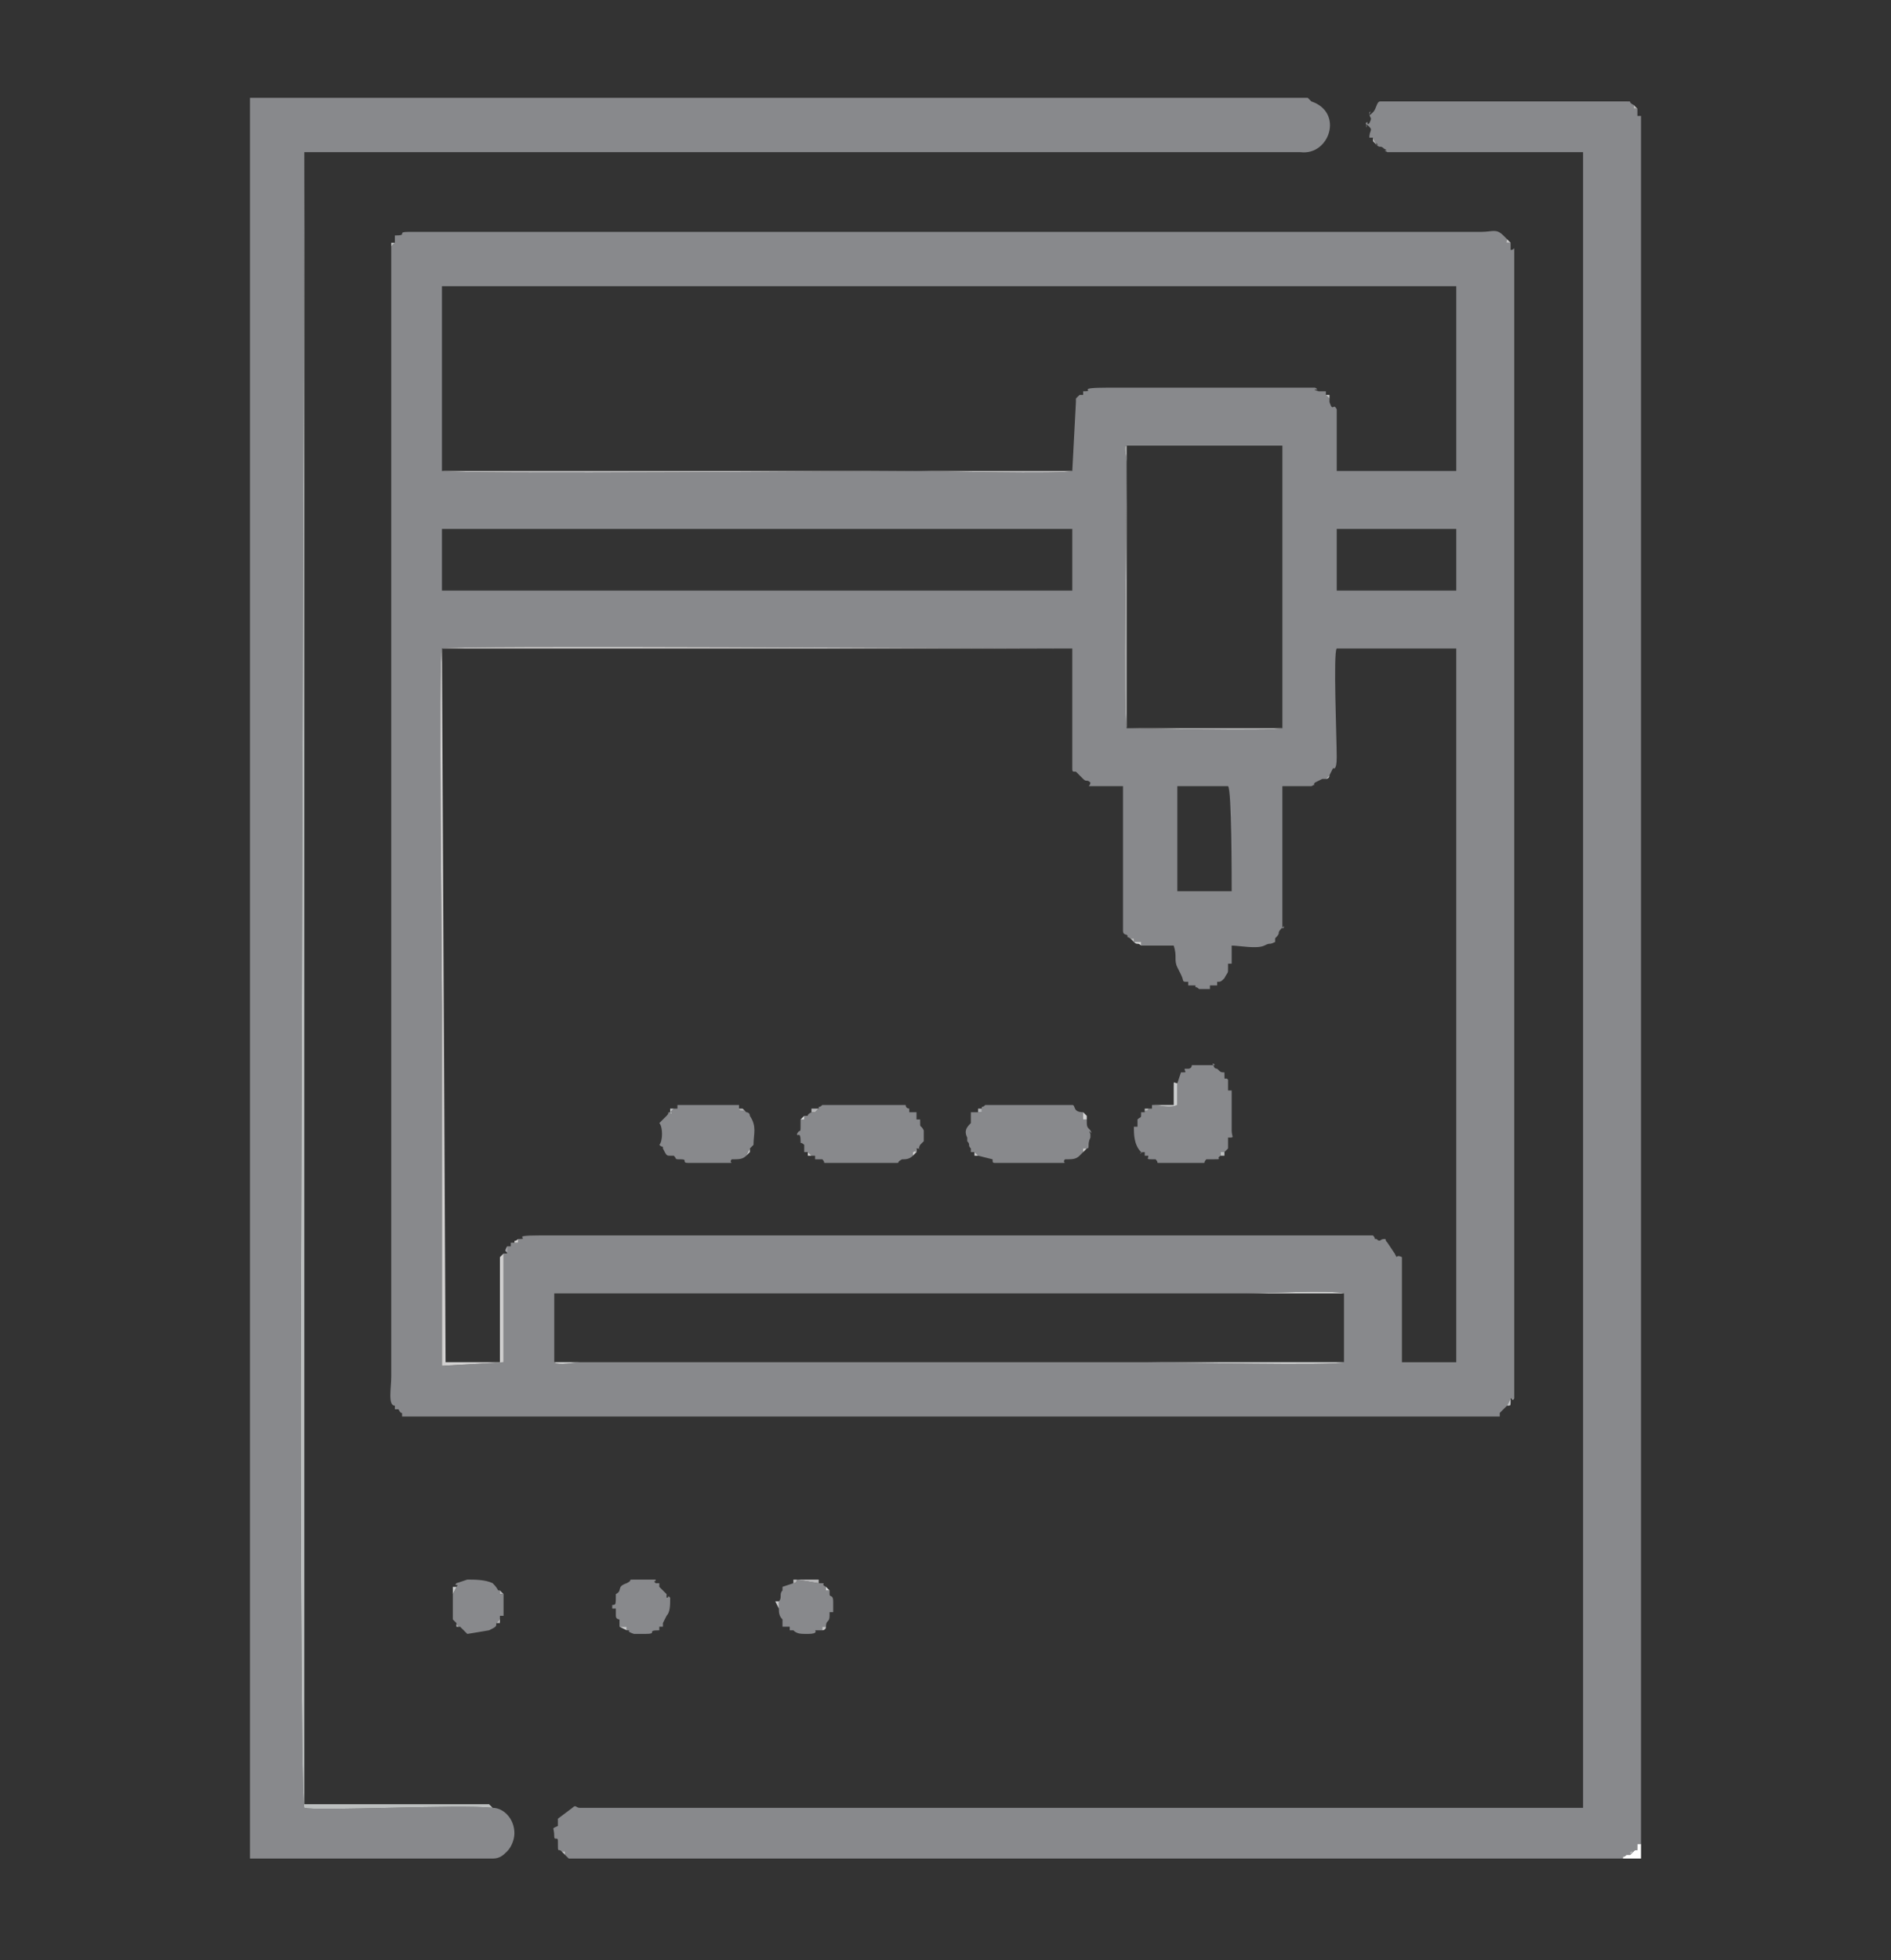 <?xml version="1.0" encoding="UTF-8"?>
<!DOCTYPE svg PUBLIC "-//W3C//DTD SVG 1.1//EN" "http://www.w3.org/Graphics/SVG/1.1/DTD/svg11.dtd">
<!-- Creator: CorelDRAW X7 -->
<svg xmlns="http://www.w3.org/2000/svg" xml:space="preserve" width="522px" height="541px" version="1.1" style="shape-rendering:geometricPrecision; text-rendering:geometricPrecision; image-rendering:optimizeQuality; fill-rule:evenodd; clip-rule:evenodd"
viewBox="0 0 522 541"
 xmlns:xlink="http://www.w3.org/1999/xlink">
 <rect x="0" y="0" width="522" height="541" fill="#333333" stroke="none"/>
 <defs>
  <style type="text/css">
   <![CDATA[
    .fil7 {fill:#FEFEFE}
    .fil6 {fill:#F3F4F4}
    .fil19 {fill:#DBDDDE}
    .fil3 {fill:#D7D8D8}
    .fil16 {fill:#D4D4D5}
    .fil13 {fill:#D4D3D3}
    .fil14 {fill:#D2D2D3}
    .fil1 {fill:#D0CFCF}
    .fil12 {fill:#CECFD0}
    .fil21 {fill:#CECECF}
    .fil8 {fill:#CBCDCE}
    .fil10 {fill:#C7C8CA}
    .fil4 {fill:#C5C5C6}
    .fil11 {fill:#C0C2C4}
    .fil23 {fill:#BFC2C2}
    .fil20 {fill:#BFC0C1}
    .fil2 {fill:#BCBFBF}
    .fil5 {fill:#BCBDBE}
    .fil15 {fill:#B8B8B9}
    .fil9 {fill:#B6B6B8}
    .fil18 {fill:#B1B3B6}
    .fil22 {fill:#B0B1B3}
    .fil17 {fill:#AAAAAE}
    .fil0 {fill:#88898C}
   ]]>
  </style>
 </defs>
 <g id="Camada_x0020_1">
  <g id="_554037608">
   <path class="fil0" d="M153 357c0,0 1,0 1,0l190 0c4,0 24,-1 27,0l0 19c-2,1 -48,0 -54,0l-157 0c-1,0 -6,1 -7,0l0 -19zm-10 -15l0 1 -2 0 0 1 -1 0c-1,2 0,1 0,2l-1 0 0 30 -17 1c0,-3 0,-96 0,-99 0,-11 -1,-97 0,-99 3,-1 148,0 172,0l1 0c1,0 1,0 1,0l0 33c0,1 0,1 1,1l2 2c1,1 1,0 2,1 0,1 -1,1 0,1l9 0 0 40c0,0 0,0 0,0 0,1 1,1 1,1 1,1 -1,0 1,1l1 0c0,0 0,0 0,1l0 0 2 0 0 1 9 0c1,3 0,4 1,6l1 2c1,2 0,2 2,2l0 0c0,1 0,0 0,1 1,0 1,0 1,0l1 0c0,0 0,0 0,0 0,1 0,0 1,1l3 0c0,-1 0,0 0,-1 1,0 0,0 1,0 0,0 1,0 1,0l0 -1c1,0 1,0 2,-1 0,0 0,0 0,0 1,-2 1,-1 1,-3 0,-1 0,-1 0,-1 0,0 1,0 1,0l0 -5c2,0 7,1 9,0 1,0 -1,0 0,0 2,-1 1,0 3,-1l0 0c0,-1 0,-1 0,-1 2,-2 0,-1 2,-3 1,-1 0,1 0,0l0 -39 8 0c2,-1 0,0 1,-1l2 -1c1,0 1,0 1,0l1 -1 0 0 1 -2c0,0 1,1 1,-3 0,-5 -1,-29 0,-30l33 0c0,3 0,166 0,185 0,3 0,9 0,12l-15 0 0 -29c-2,-1 -1,1 -2,-1l-2 -3c-1,-1 0,-1 -1,-1 -1,0 -1,1 -2,0 -1,0 0,0 -1,-1l-230 0c-9,0 -2,1 -6,1zm182 -125l14 0c1,1 1,25 1,29l-15 0 0 -27c0,-2 0,-2 0,-2zm-14 -94l43 0c0,1 0,1 0,2 0,13 0,73 0,76 -2,1 -42,0 -43,0 -1,-3 0,-62 0,-73 0,-2 -1,-5 0,-5zm58 23l33 0 0 16 0 1 -33 0 0 -1 0 -16zm-247 0l174 0 0 16 0 1 -174 0 0 -17zm177 -38l0 1 -1 0 -1 1c0,0 0,0 0,1 0,0 0,0 0,0l-1 19c-1,1 -42,0 -43,0 -8,0 -127,1 -131,0 0,-1 0,-50 0,-51l280 0 0 51 -33 0 0 -17c-1,-2 -1,1 -2,-2l0 -1 0 0c0,0 0,0 0,0l-1 -1 0 -1c-1,0 -1,0 -2,0 -3,-1 1,0 -1,-1l-57 0c-10,0 -3,1 -7,1zm-190 -43l0 2 0 0 -1 1 0 0c0,13 0,27 0,40l0 272c0,3 -1,8 1,8 0,0 0,0 0,1 0,0 1,0 1,0 0,0 0,0 0,0 1,2 1,0 1,2l303 0c0,0 0,0 0,-1l2 -2 1 -2 1 0 0 -317c0,-1 0,0 -1,0 0,-1 0,-1 0,-1 0,0 0,-1 0,-1 -2,0 -1,0 -1,-1l-1 -1c-2,-2 -3,-1 -6,-1l-296 0c-4,0 0,1 -4,1z"/>
   <path class="fil0" d="M378 38l1 0 1 2c1,0 -1,-1 0,0 1,1 1,0 2,1 2,1 -1,0 1,1l54 0 0 457c-12,0 -24,0 -36,0 -77,0 -155,0 -232,0 -3,0 -6,0 -9,0 -1,0 -1,-1 -2,0l-4 3 0 2c-2,1 -1,0 -1,3 0,0 0,0 0,0 0,1 1,0 1,1 0,4 0,2 1,3l1 0 0 1 1 1 1 0 290 0c0,-1 0,0 1,-1l1 0 0 -1 1 0c1,-1 1,1 1,-2l1 0 0 -477 -1 0 0 -2 -1 0 0 -1c-2,-1 0,-1 -2,-1l-68 0c-1,0 -1,2 -2,3 -2,2 0,-1 -1,0 0,2 1,1 0,3 -1,1 0,-1 -1,0 1,3 -1,-1 1,1 1,1 0,1 0,3z"/>
   <path class="fil0" d="M69 513c7,0 64,0 65,0l2 0c2,0 3,-1 4,-2 1,-1 2,-3 2,-5 0,-4 -3,-7 -6,-7 -9,-1 -49,1 -52,0 -1,-3 -1,-112 -1,-115l1 -342c0,0 0,0 0,0 25,0 50,0 76,0l190 0c3,0 6,0 9,0 8,1 12,-11 3,-14l-1 -1 -292 0 0 486z"/>
   <path class="fil0" d="M325 299l0 6c-2,1 -5,0 -7,0l0 1 -1 0c0,1 -1,0 -1,1l-1 0c0,2 0,1 -1,2 0,0 0,0 0,1l0 0c0,0 0,1 0,1l-1 0c0,2 0,5 2,7 0,1 -1,0 1,0 0,0 0,1 0,1l1 0c0,1 -1,1 2,1 1,1 0,1 1,1l12 0c1,0 0,0 1,-1 6,0 2,0 4,-1l0 -1 1 0c0,-1 0,0 0,0l1 -1c0,-1 0,-1 0,-3 2,0 1,0 1,-2l0 -11c0,0 0,0 -1,0 0,-2 0,-2 0,-3 -1,-1 -1,1 -1,-2 -1,0 -1,0 -2,-1l0 0c-1,0 -1,-1 -1,-1 -1,-1 1,0 0,0 0,0 -6,0 -6,0 0,1 -1,1 -1,1 0,0 0,0 0,0 0,0 -1,0 -1,0 0,1 1,1 -1,1l-1 3z"/>
   <path class="fil0" d="M271 306l0 1c0,0 -1,0 -1,0l-2 0c0,1 0,1 0,2 0,1 0,0 0,1 -1,1 -2,2 -1,4 0,0 0,0 0,1 1,1 0,1 1,2 0,0 0,0 0,0 0,0 0,0 0,1 0,0 1,0 1,0 0,0 1,1 1,1 0,0 0,0 0,0 0,0 0,0 0,0l4 1c0,0 0,0 0,0 0,1 0,1 1,1l18 0c2,0 0,0 1,-1 2,0 3,0 4,-1l1 -1c0,0 0,0 0,0 1,-1 -1,1 0,0 0,0 0,0 0,-1 1,0 1,0 1,0 1,0 0,-1 1,-3 0,0 0,1 0,-1 -1,-2 1,1 0,-1 -1,-1 -1,-1 -1,-3l-1 0 0 -2c-3,0 -2,-2 -3,-2l-24 0c-1,1 -1,0 -1,1z"/>
   <path class="fil0" d="M226 306c0,0 0,0 -1,1 0,0 -1,0 -1,0l0 0c-2,1 0,1 -2,1l0 1 -1 0c0,5 0,2 -1,4 0,1 1,-1 1,2 0,1 0,0 1,1 0,2 0,1 0,2l1 0c1,1 1,1 1,1l1 0 0 1 2 0c1,1 0,1 1,1l19 0c2,0 0,0 2,-1 1,0 2,0 3,-1l0 -1c2,-1 0,1 1,-1 2,0 0,1 1,-1 0,0 0,0 0,0 1,-1 0,0 1,-1 0,-1 0,-3 0,-3 -1,-2 -1,0 -1,-3l-1 0 0 -2c-1,0 -2,0 -2,0 0,0 0,-1 0,-1 0,0 -1,0 -1,-1l-23 0c-1,1 -1,0 -1,1z"/>
   <path class="fil0" d="M187 306c0,0 0,0 -1,0 0,0 -1,1 -1,1 0,1 1,0 0,0 -1,0 0,0 -1,1l-2 2c1,1 1,5 0,6 1,1 1,0 1,1 0,0 0,0 0,0 0,0 0,0 0,0 1,2 1,2 2,2l1 0c1,1 0,1 2,1 2,0 0,1 2,1l11 0c2,0 0,0 1,-1 2,0 3,0 4,-1l1 -2 1 -1c0,-3 1,-5 -1,-8 0,-1 -1,-1 -1,-1 -1,-1 -2,0 -2,-1l0 -1 -17 0 0 1z"/>
   <path class="fil1" d="M139 346c-1,1 0,0 -1,1 0,0 0,0 0,1 0,0 0,1 0,2l0 26 -15 0 -1 -197 174 0c0,0 0,0 -1,0l-1 0c-24,0 -169,-1 -172,0 -1,2 0,88 0,99 0,3 0,96 0,99l17 -1 0 -30z"/>
   <path class="fil0" d="M169 443l0 1c2,0 1,0 1,0 0,1 0,2 0,2 0,1 1,1 1,1 0,0 0,0 0,0l0 2 2 0 0 1c2,0 -1,0 2,1 0,0 2,0 3,0 4,0 0,-1 4,-1l0 -1 1 0c0,-1 0,-1 0,-1l1 -2c1,-1 1,-3 1,-5 -1,-1 0,0 -1,0 0,0 0,-1 0,-1l-2 -2c0,0 0,0 0,0l0 0c0,0 0,0 0,0 0,-1 0,-1 0,-1l-1 0c-1,-1 0,0 0,-1l-6 0c-2,0 0,0 -2,1 -3,1 -1,2 -3,3l0 0c0,3 0,3 -1,3z"/>
   <path class="fil0" d="M219 437l-3 1c0,1 0,1 0,1 -1,1 0,2 -1,3 0,1 0,1 0,2 0,0 0,0 0,0 0,1 0,2 1,3 0,1 0,-1 0,2l2 0 0 1c2,0 0,0 1,0 1,1 2,1 4,1 3,0 2,-1 2,-1 1,0 0,0 2,0l0 -1 1 0c0,-2 1,-1 1,-3 0,0 0,0 0,-1l1 0c0,0 0,0 0,0 0,-1 0,-2 0,-3 0,-2 -1,-1 -1,-2 0,0 0,0 0,0l0 -1 -1 0 0 -1c-2,-1 1,-1 -2,-1l-6 -1c0,0 0,1 -1,1l0 0c0,0 0,0 0,0z"/>
   <path class="fil0" d="M126 438l-1 2 0 0 0 6c0,1 0,1 0,1 1,1 0,0 1,1 0,0 0,0 0,0 0,1 1,1 1,1l0 0c1,1 0,0 1,1l1 1 6 -1c2,-1 2,-1 2,-2 1,-1 1,-1 1,-2 1,0 1,0 1,0l0 -6 -1 0 0 -1c-1,0 0,0 -2,-2 0,0 0,0 0,0 0,0 0,0 0,0 -2,-1 -5,-1 -7,-1l-3 1c-1,1 1,0 0,1z"/>
   <path class="fil2" d="M136 499c0,0 0,0 -1,-1 -1,0 -1,0 -2,0l-49 0 0 -456c0,0 0,0 0,0l-1 342c0,3 0,112 1,115 3,1 43,-1 52,0z"/>
   <path class="fil3" d="M153 376c1,1 6,0 7,0l157 0c6,0 52,1 54,0l0 -19c-3,-1 -23,0 -27,0l-190 0c0,0 -1,0 -1,0l218 0 0 19 -218 0z"/>
   <path class="fil4" d="M296 130l-174 0 0 0 0 -51c0,1 0,50 0,51 4,1 123,0 131,0 1,0 42,1 43,0z"/>
   <path class="fil5" d="M354 123l0 78 -43 0c0,-4 0,-76 0,-78 -1,0 0,3 0,5 0,11 -1,70 0,73 1,0 41,1 43,0 0,-3 0,-63 0,-76 0,-1 0,-1 0,-2z"/>
   <path class="fil6" d="M134 513c-1,0 -58,0 -65,0l0 0 65 0z"/>
   <path class="fil7" d="M451 511c0,0 0,0 0,0 -1,1 -1,1 -1,1 0,0 0,0 0,0l0 0 -1 0c-1,1 -1,0 -1,1l5 0 0 -4 -1 0c0,3 0,1 -1,2z"/>
   <path class="fil8" d="M318 305c2,0 5,1 7,0l0 -6c-1,0 -1,-1 -1,1l0 5 -5 0c0,0 -1,0 -1,0 -1,0 0,0 0,0z"/>
   <path class="fil9" d="M219 437c0,0 0,0 0,0l0 0c1,0 1,-1 1,-1l6 1 0 -1 -7 0 0 1z"/>
   <path class="fil10" d="M215 444c0,0 0,0 0,0 0,-1 0,-1 0,-2l-1 0 1 2 0 0z"/>
   <path class="fil11" d="M185 307c1,0 0,1 0,0 0,0 1,-1 1,-1 1,0 1,0 1,0l-2 0 0 1z"/>
   <path class="fil11" d="M109 67l0 0 0 -2c0,0 0,0 0,1l0 1c0,0 0,0 0,0z"/>
   <path class="fil11" d="M416 388c1,0 1,0 1,-1 0,0 0,-1 0,-1 1,0 0,1 1,0l-1 0 -1 2z"/>
   <path class="fil10" d="M173 450l0 -1 -2 0 2 1c0,0 0,0 0,0z"/>
   <polygon class="fil12" points="206,319 207,318 207,317 "/>
   <path class="fil13" d="M141 343l2 0 0 -1c-1,1 -1,0 -1,1 0,0 -1,0 -1,0 -1,0 0,0 0,0z"/>
   <path class="fil14" d="M254 309l-1 0c0,0 0,-1 0,-1 0,-1 0,0 0,-1l0 2 1 0z"/>
   <path class="fil14" d="M300 309l0 0c0,0 0,-1 0,-1 -1,-1 0,0 -1,-1l0 2 1 0z"/>
   <path class="fil9" d="M224 307l0 0c0,0 1,0 1,0 1,-1 1,-1 1,-1l-2 0 0 1z"/>
   <path class="fil3" d="M315 261l0 -1 -2 0c1,1 1,0 2,1z"/>
   <path class="fil4" d="M417 69l0 -2 -1 -1c0,1 -1,1 1,1 0,0 0,1 0,1 0,0 0,0 0,1z"/>
   <path class="fil1" d="M218 450l0 -1 -2 0c1,0 0,0 1,0 0,0 1,0 1,0l0 1z"/>
   <path class="fil15" d="M137 448l1 0 0 -2c0,1 0,1 -1,2z"/>
   <path class="fil9" d="M206 307l-1 -1 -1 0c0,1 1,0 2,1z"/>
   <path class="fil16" d="M225 319l-1 0c0,0 0,0 -1,-1l0 1 2 0z"/>
   <path class="fil2" d="M316 307c0,-1 1,0 1,-1l1 0 -2 0 0 1z"/>
   <path class="fil17" d="M140 346c0,-1 -1,0 0,-2l1 0 -1 0 0 2z"/>
   <path class="fil15" d="M298 109l1 0 0 -1c0,0 0,0 0,0 0,1 0,1 0,1l-1 0z"/>
   <path class="fil9" d="M380 40l-1 -2 -1 0c1,0 0,0 1,0 0,0 0,1 0,1 0,0 0,0 1,1z"/>
   <path class="fil1" d="M298 319l1 -1 1 -1c0,0 0,0 -1,0 0,1 0,1 0,1 -1,1 1,-1 0,0 0,0 0,0 0,0l-1 1z"/>
   <path class="fil18" d="M334 272l2 0 0 -1 0 1c0,0 -1,0 -1,0 -1,0 0,0 -1,0z"/>
   <path class="fil8" d="M125 440l0 0 1 -2c0,0 0,0 -1,0 0,0 0,0 0,0l0 2c-1,0 0,0 0,0z"/>
   <polygon class="fil5" points="156,512 156,511 155,511 "/>
   <path class="fil19" d="M229 439l-1 -1c0,0 0,0 0,0l0 1 1 0z"/>
   <path class="fil20" d="M330 272c0,0 0,0 0,0l-1 0c0,0 0,0 -1,0 0,-1 0,0 0,-1l0 0 0 1 2 0z"/>
   <path class="fil21" d="M252 319l1 -1 0 -1c-1,2 1,0 -1,1l0 1z"/>
   <path class="fil5" d="M313 260c0,-1 0,-1 0,-1l-1 0 0 0 1 1z"/>
   <path class="fil19" d="M221 309l1 0 0 -1 -1 1c0,0 0,0 0,0z"/>
   <path class="fil20" d="M110 389c0,0 0,0 0,0 0,0 -1,0 -1,0 0,-1 0,-1 0,-1l0 1 1 0z"/>
   <path class="fil9" d="M170 444c0,0 1,0 -1,0l0 -1 0 1c0,0 0,0 1,0z"/>
   <path class="fil12" d="M127 449l0 0c0,0 -1,0 -1,-1 0,0 0,0 0,0l0 1 1 0z"/>
   <path class="fil22" d="M450 512l0 0c0,0 0,0 0,0 0,0 0,0 1,-1 0,0 0,0 0,0l-1 0 0 1z"/>
   <path class="fil10" d="M367 110l0 -1 -1 0 1 1c0,0 0,0 0,0z"/>
   <path class="fil16" d="M270 319c0,0 0,0 0,0 0,0 0,0 0,0 0,0 -1,-1 -1,-1l0 1 1 0z"/>
   <path class="fil16" d="M317 319l-1 0c0,0 0,-1 0,-1l0 1 1 0z"/>
   <path class="fil11" d="M366 215c0,0 1,0 1,-1 0,0 0,0 0,0l0 0 -1 1z"/>
   <path class="fil2" d="M337 319c0,0 1,0 1,0 0,0 0,-1 0,-1l0 0 -1 0 0 1z"/>
   <path class="fil16" d="M182 450c0,0 0,-1 0,-1 0,0 1,0 1,0 0,0 0,0 0,0l-1 0 0 1z"/>
   <path class="fil4" d="M227 450c0,0 0,0 0,0 0,0 1,0 1,-1l0 0 -1 0 0 1z"/>
   <path class="fil18" d="M270 307c0,0 1,0 1,0l0 -1 -1 0 0 1z"/>
   <path class="fil15" d="M452 30c0,0 0,0 0,0 0,0 -1,-1 -1,-1 0,0 0,0 0,0l0 1 1 0z"/>
   <path class="fil9" d="M139 440c0,0 0,0 0,0 0,0 -1,-1 -1,-1 0,0 0,0 0,0l0 1 1 0z"/>
   <path class="fil23" d="M108 68l0 0 1 -1c0,0 -1,0 -1,0 0,0 0,1 0,0 0,0 0,1 0,1z"/>
  </g>
 </g>
</svg>
